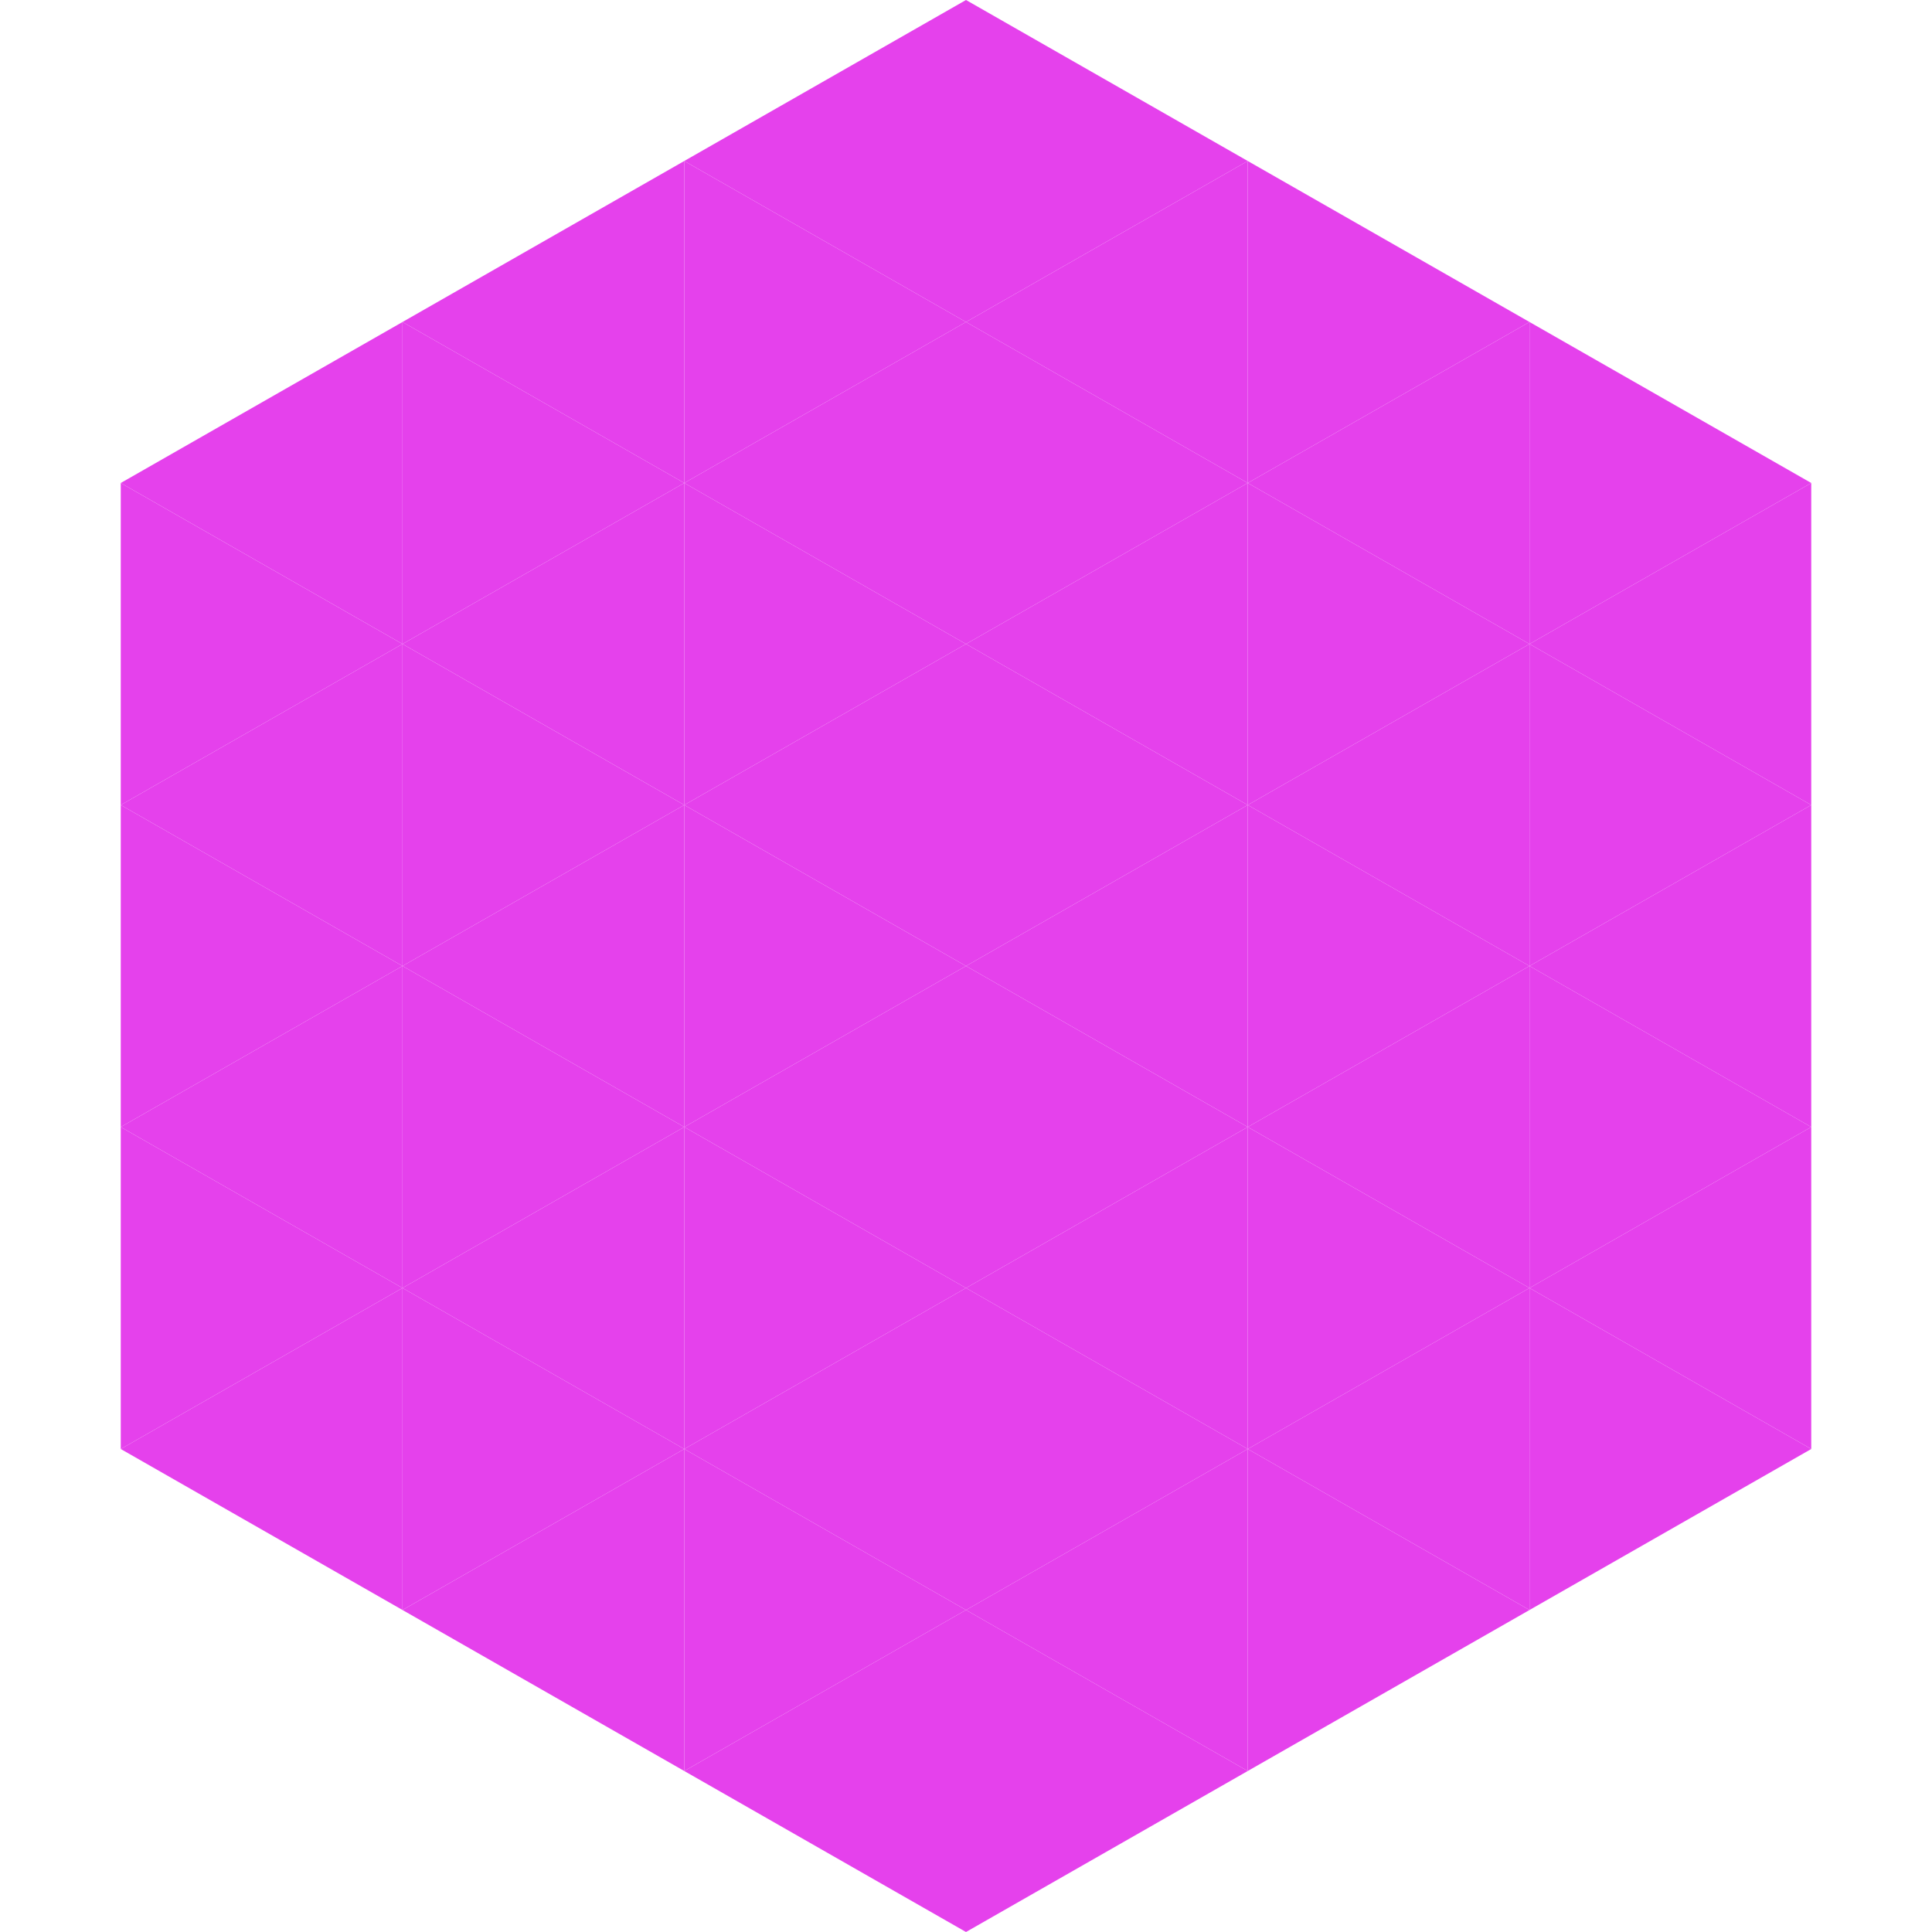 <?xml version="1.0"?>
<!-- Generated by SVGo -->
<svg width="240" height="240"
     xmlns="http://www.w3.org/2000/svg"
     xmlns:xlink="http://www.w3.org/1999/xlink">
<polygon points="50,40 15,60 50,80" style="fill:rgb(229,65,236)" />
<polygon points="190,40 225,60 190,80" style="fill:rgb(229,65,236)" />
<polygon points="15,60 50,80 15,100" style="fill:rgb(229,65,236)" />
<polygon points="225,60 190,80 225,100" style="fill:rgb(229,65,236)" />
<polygon points="50,80 15,100 50,120" style="fill:rgb(229,65,236)" />
<polygon points="190,80 225,100 190,120" style="fill:rgb(229,65,236)" />
<polygon points="15,100 50,120 15,140" style="fill:rgb(229,65,236)" />
<polygon points="225,100 190,120 225,140" style="fill:rgb(229,65,236)" />
<polygon points="50,120 15,140 50,160" style="fill:rgb(229,65,236)" />
<polygon points="190,120 225,140 190,160" style="fill:rgb(229,65,236)" />
<polygon points="15,140 50,160 15,180" style="fill:rgb(229,65,236)" />
<polygon points="225,140 190,160 225,180" style="fill:rgb(229,65,236)" />
<polygon points="50,160 15,180 50,200" style="fill:rgb(229,65,236)" />
<polygon points="190,160 225,180 190,200" style="fill:rgb(229,65,236)" />
<polygon points="15,180 50,200 15,220" style="fill:rgb(255,255,255); fill-opacity:0" />
<polygon points="225,180 190,200 225,220" style="fill:rgb(255,255,255); fill-opacity:0" />
<polygon points="50,0 85,20 50,40" style="fill:rgb(255,255,255); fill-opacity:0" />
<polygon points="190,0 155,20 190,40" style="fill:rgb(255,255,255); fill-opacity:0" />
<polygon points="85,20 50,40 85,60" style="fill:rgb(229,65,236)" />
<polygon points="155,20 190,40 155,60" style="fill:rgb(229,65,236)" />
<polygon points="50,40 85,60 50,80" style="fill:rgb(229,65,236)" />
<polygon points="190,40 155,60 190,80" style="fill:rgb(229,65,236)" />
<polygon points="85,60 50,80 85,100" style="fill:rgb(229,65,236)" />
<polygon points="155,60 190,80 155,100" style="fill:rgb(229,65,236)" />
<polygon points="50,80 85,100 50,120" style="fill:rgb(229,65,236)" />
<polygon points="190,80 155,100 190,120" style="fill:rgb(229,65,236)" />
<polygon points="85,100 50,120 85,140" style="fill:rgb(229,65,236)" />
<polygon points="155,100 190,120 155,140" style="fill:rgb(229,65,236)" />
<polygon points="50,120 85,140 50,160" style="fill:rgb(229,65,236)" />
<polygon points="190,120 155,140 190,160" style="fill:rgb(229,65,236)" />
<polygon points="85,140 50,160 85,180" style="fill:rgb(229,65,236)" />
<polygon points="155,140 190,160 155,180" style="fill:rgb(229,65,236)" />
<polygon points="50,160 85,180 50,200" style="fill:rgb(229,65,236)" />
<polygon points="190,160 155,180 190,200" style="fill:rgb(229,65,236)" />
<polygon points="85,180 50,200 85,220" style="fill:rgb(229,65,236)" />
<polygon points="155,180 190,200 155,220" style="fill:rgb(229,65,236)" />
<polygon points="120,0 85,20 120,40" style="fill:rgb(229,65,236)" />
<polygon points="120,0 155,20 120,40" style="fill:rgb(229,65,236)" />
<polygon points="85,20 120,40 85,60" style="fill:rgb(229,65,236)" />
<polygon points="155,20 120,40 155,60" style="fill:rgb(229,65,236)" />
<polygon points="120,40 85,60 120,80" style="fill:rgb(229,65,236)" />
<polygon points="120,40 155,60 120,80" style="fill:rgb(229,65,236)" />
<polygon points="85,60 120,80 85,100" style="fill:rgb(229,65,236)" />
<polygon points="155,60 120,80 155,100" style="fill:rgb(229,65,236)" />
<polygon points="120,80 85,100 120,120" style="fill:rgb(229,65,236)" />
<polygon points="120,80 155,100 120,120" style="fill:rgb(229,65,236)" />
<polygon points="85,100 120,120 85,140" style="fill:rgb(229,65,236)" />
<polygon points="155,100 120,120 155,140" style="fill:rgb(229,65,236)" />
<polygon points="120,120 85,140 120,160" style="fill:rgb(229,65,236)" />
<polygon points="120,120 155,140 120,160" style="fill:rgb(229,65,236)" />
<polygon points="85,140 120,160 85,180" style="fill:rgb(229,65,236)" />
<polygon points="155,140 120,160 155,180" style="fill:rgb(229,65,236)" />
<polygon points="120,160 85,180 120,200" style="fill:rgb(229,65,236)" />
<polygon points="120,160 155,180 120,200" style="fill:rgb(229,65,236)" />
<polygon points="85,180 120,200 85,220" style="fill:rgb(229,65,236)" />
<polygon points="155,180 120,200 155,220" style="fill:rgb(229,65,236)" />
<polygon points="120,200 85,220 120,240" style="fill:rgb(229,65,236)" />
<polygon points="120,200 155,220 120,240" style="fill:rgb(229,65,236)" />
<polygon points="85,220 120,240 85,260" style="fill:rgb(255,255,255); fill-opacity:0" />
<polygon points="155,220 120,240 155,260" style="fill:rgb(255,255,255); fill-opacity:0" />
</svg>
